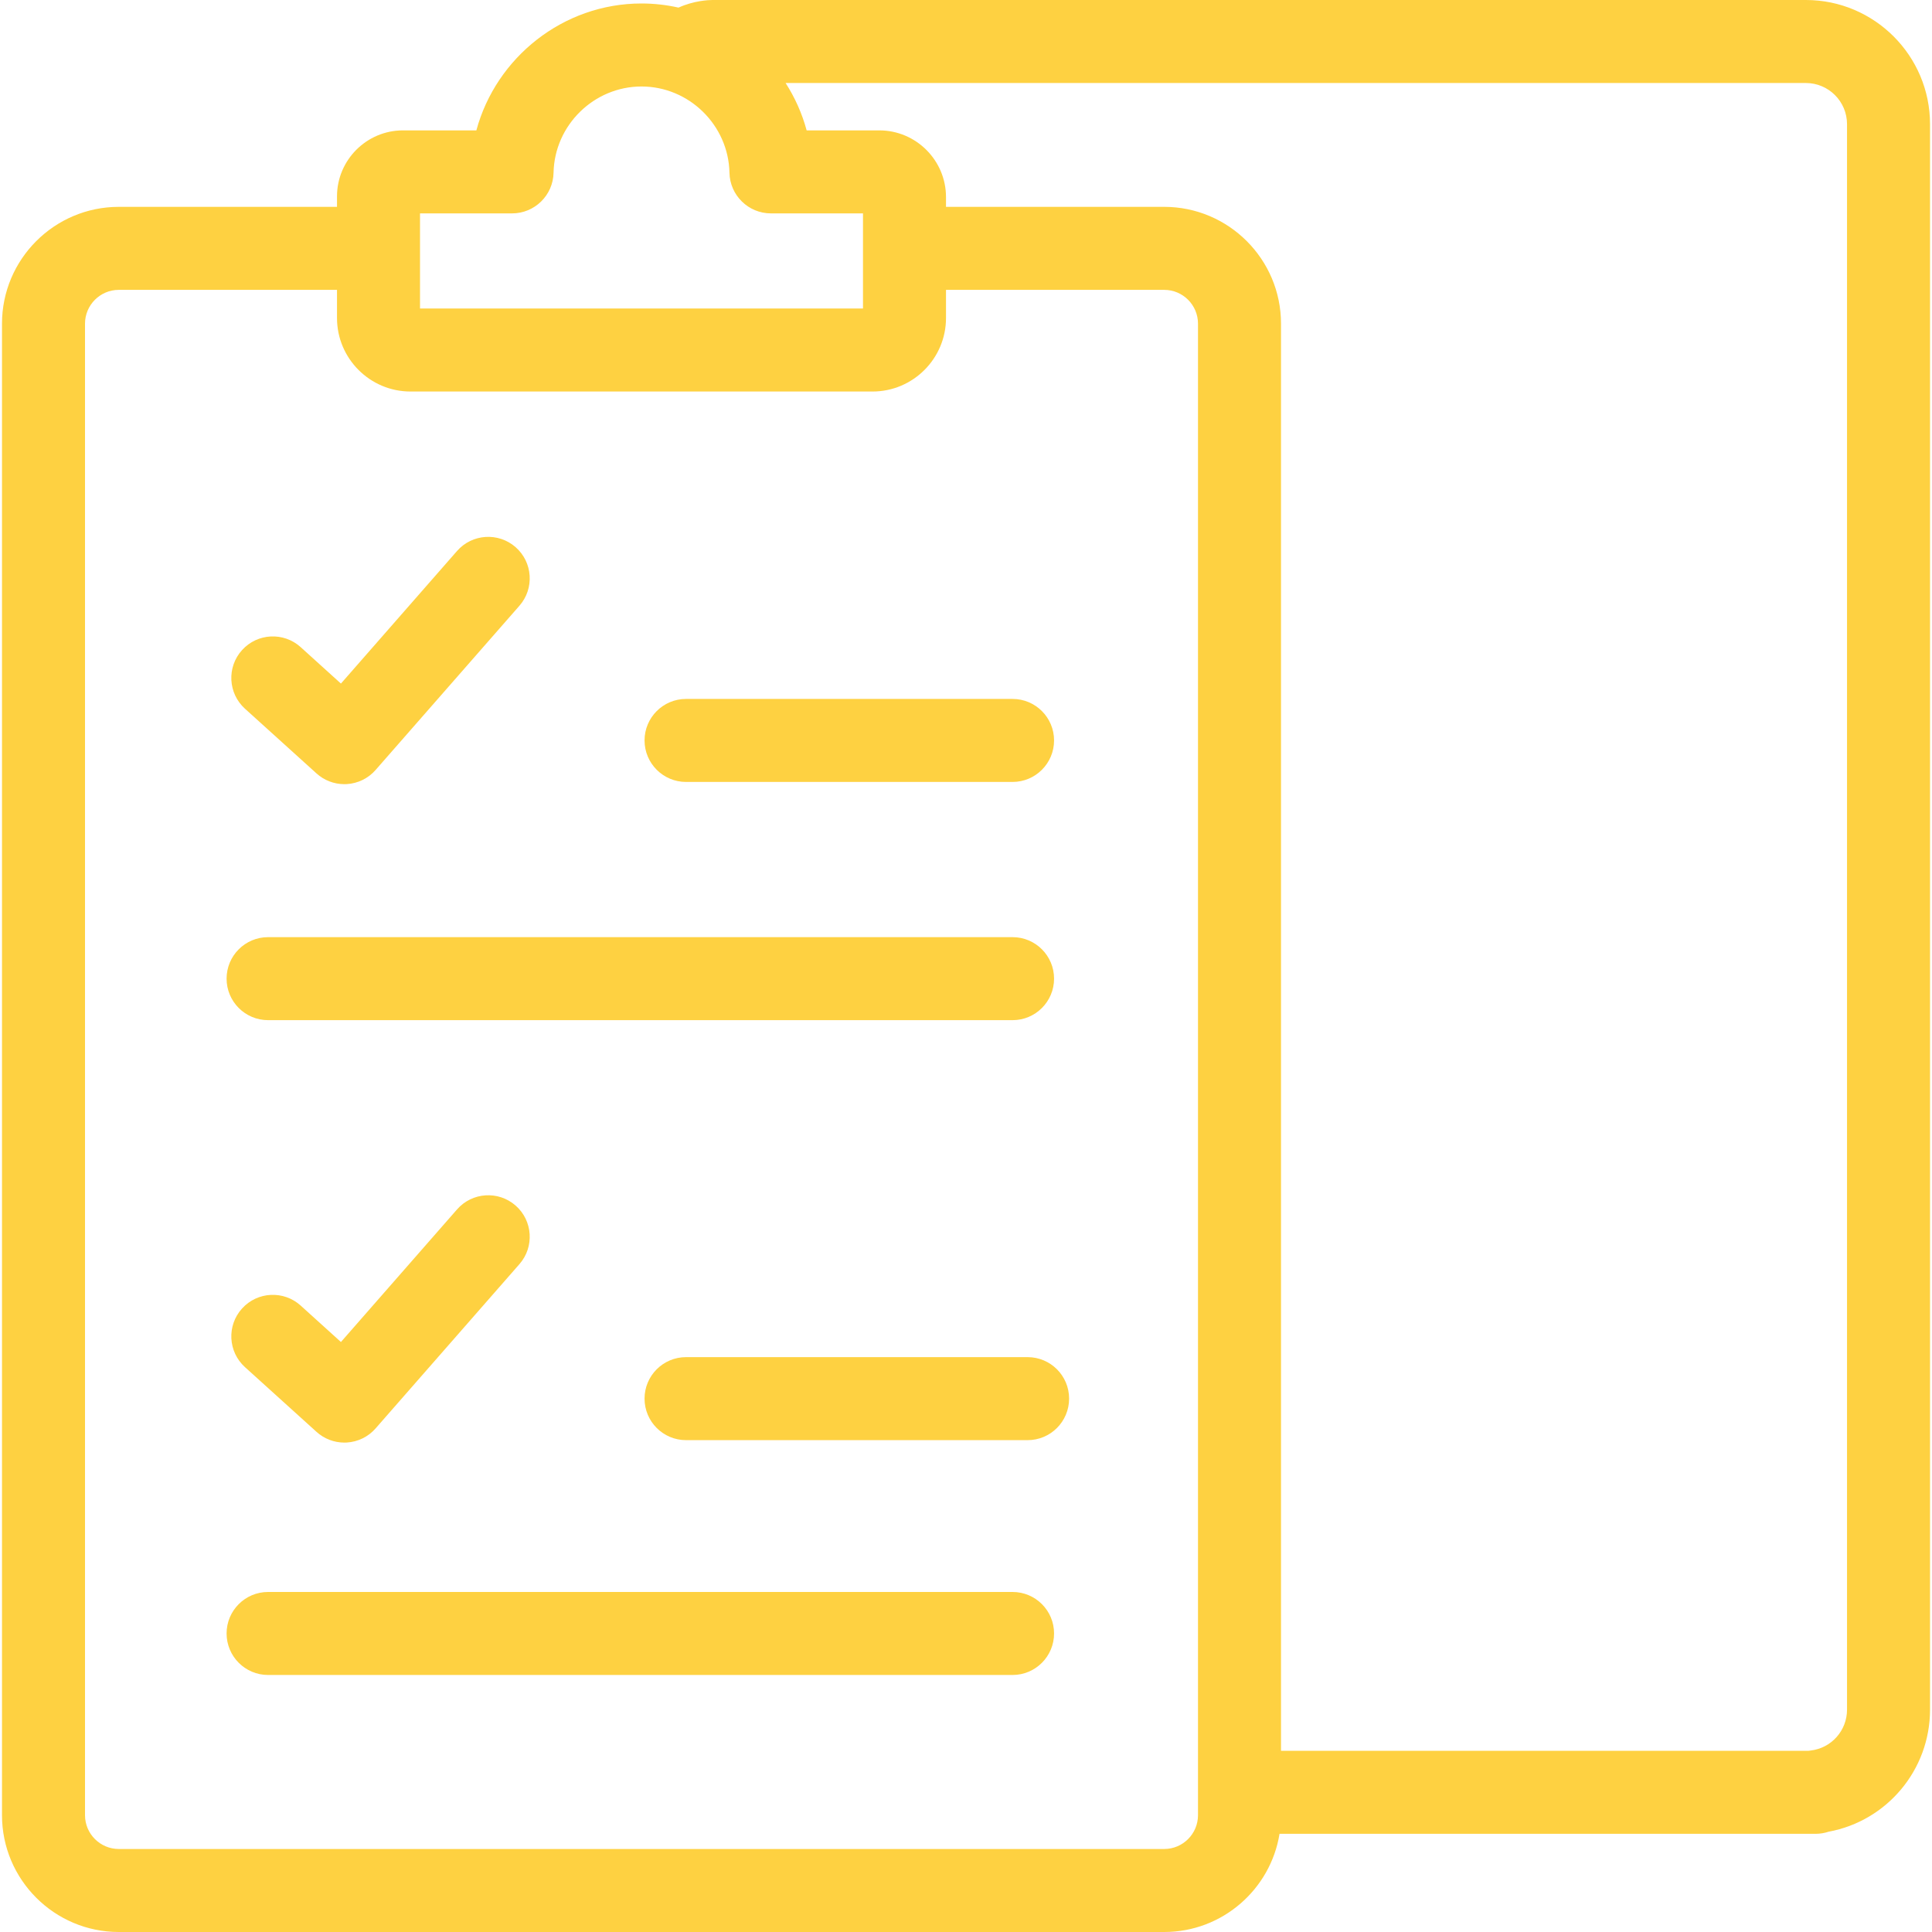 <svg width="60" height="60" viewBox="0 0 60 60" fill="none" xmlns="http://www.w3.org/2000/svg">
<g id="checklist 2" clip-path="url(#clip0_613_106)">
<g id="Group">
<path id="Vector" d="M10.694 24.353C10.376 24.353 10.067 24.235 9.83 24.02L7.608 22.01C7.08 21.532 7.039 20.717 7.517 20.189C7.994 19.661 8.81 19.62 9.338 20.098L10.588 21.229L14.193 17.112C14.662 16.577 15.476 16.523 16.012 16.992C16.547 17.461 16.601 18.275 16.132 18.811L11.664 23.913C11.437 24.173 11.114 24.331 10.769 24.351C10.744 24.352 10.719 24.353 10.694 24.353Z" fill="#FED141"/>
<path id="Vector_2" d="M31.446 24.284H21.306C20.594 24.284 20.017 23.706 20.017 22.995C20.017 22.283 20.594 21.706 21.306 21.706H31.446C32.158 21.706 32.735 22.283 32.735 22.995C32.735 23.706 32.158 24.284 31.446 24.284Z" fill="#FED141"/>
<path id="Vector_3" d="M31.446 31.682H8.326C7.614 31.682 7.037 31.105 7.037 30.393C7.037 29.681 7.614 29.104 8.326 29.104H31.446C32.158 29.104 32.735 29.681 32.735 30.393C32.735 31.105 32.158 31.682 31.446 31.682Z" fill="#FED141"/>
<path id="Vector_4" d="M10.694 44.801C10.376 44.801 10.067 44.683 9.83 44.468L7.608 42.458C7.08 41.98 7.039 41.165 7.517 40.637C7.994 40.109 8.81 40.068 9.338 40.546L10.588 41.677L14.193 37.56C14.662 37.024 15.476 36.97 16.012 37.439C16.547 37.908 16.601 38.723 16.132 39.258L11.664 44.361C11.437 44.621 11.114 44.779 10.769 44.799C10.744 44.8 10.719 44.801 10.694 44.801Z" fill="#FED141"/>
<path id="Vector_5" d="M31.913 44.725H21.306C20.594 44.725 20.017 44.148 20.017 43.435C20.017 42.724 20.594 42.147 21.306 42.147H31.913C32.625 42.147 33.202 42.724 33.202 43.435C33.202 44.148 32.625 44.725 31.913 44.725Z" fill="#FED141"/>
<path id="Vector_6" d="M31.446 52.018H8.326C7.614 52.018 7.037 51.44 7.037 50.728C7.037 50.017 7.614 49.44 8.326 49.44H31.446C32.158 49.44 32.735 50.017 32.735 50.728C32.735 51.44 32.158 52.018 31.446 52.018Z" fill="#FED141"/>
<path id="Vector_7" d="M56.083 0H22.122C21.999 0.001 21.549 0.02 21.072 0.236C20.701 0.153 20.316 0.108 19.922 0.108C17.488 0.108 15.405 1.788 14.794 4.049H12.516C11.386 4.049 10.466 4.969 10.466 6.099V6.424H3.689C1.689 6.424 0.062 8.052 0.062 10.052V56.372C0.062 58.373 1.689 60 3.689 60H36.156C37.959 60 39.458 58.677 39.737 56.951H56.382C56.523 56.951 56.661 56.928 56.791 56.885C58.603 56.549 59.939 54.965 59.939 53.095V3.856C59.939 1.73 58.209 0 56.083 0ZM15.902 6.627C16.604 6.627 17.177 6.065 17.191 5.364C17.221 3.887 18.446 2.686 19.923 2.686C21.399 2.686 22.624 3.887 22.654 5.364C22.668 6.065 23.241 6.627 23.943 6.627H26.801V9.581H13.044V6.627H15.902ZM37.205 56.372C37.205 56.951 36.734 57.422 36.156 57.422H3.689C3.111 57.422 2.64 56.951 2.64 56.372V10.052C2.64 9.473 3.111 9.002 3.689 9.002H10.466V9.876C10.466 11.135 11.49 12.159 12.748 12.159H27.097C28.355 12.159 29.379 11.135 29.379 9.876V9.002H36.156C36.734 9.002 37.205 9.473 37.205 10.052V56.372H37.205ZM57.361 53.095C57.361 53.745 56.875 54.29 56.231 54.364C56.208 54.366 56.185 54.369 56.162 54.373H39.783V10.052C39.783 8.052 38.156 6.424 36.156 6.424H29.379V6.122C29.379 4.979 28.449 4.049 27.306 4.049H25.051C24.909 3.522 24.686 3.028 24.398 2.578H56.083C56.788 2.578 57.361 3.152 57.361 3.856V53.095Z" fill="#FED141"/>
</g>
</g>
<defs>
<clipPath id="clip0_613_106">
<rect width="60" height="60" fill="white"/>
</clipPath>
</defs>
</svg>
